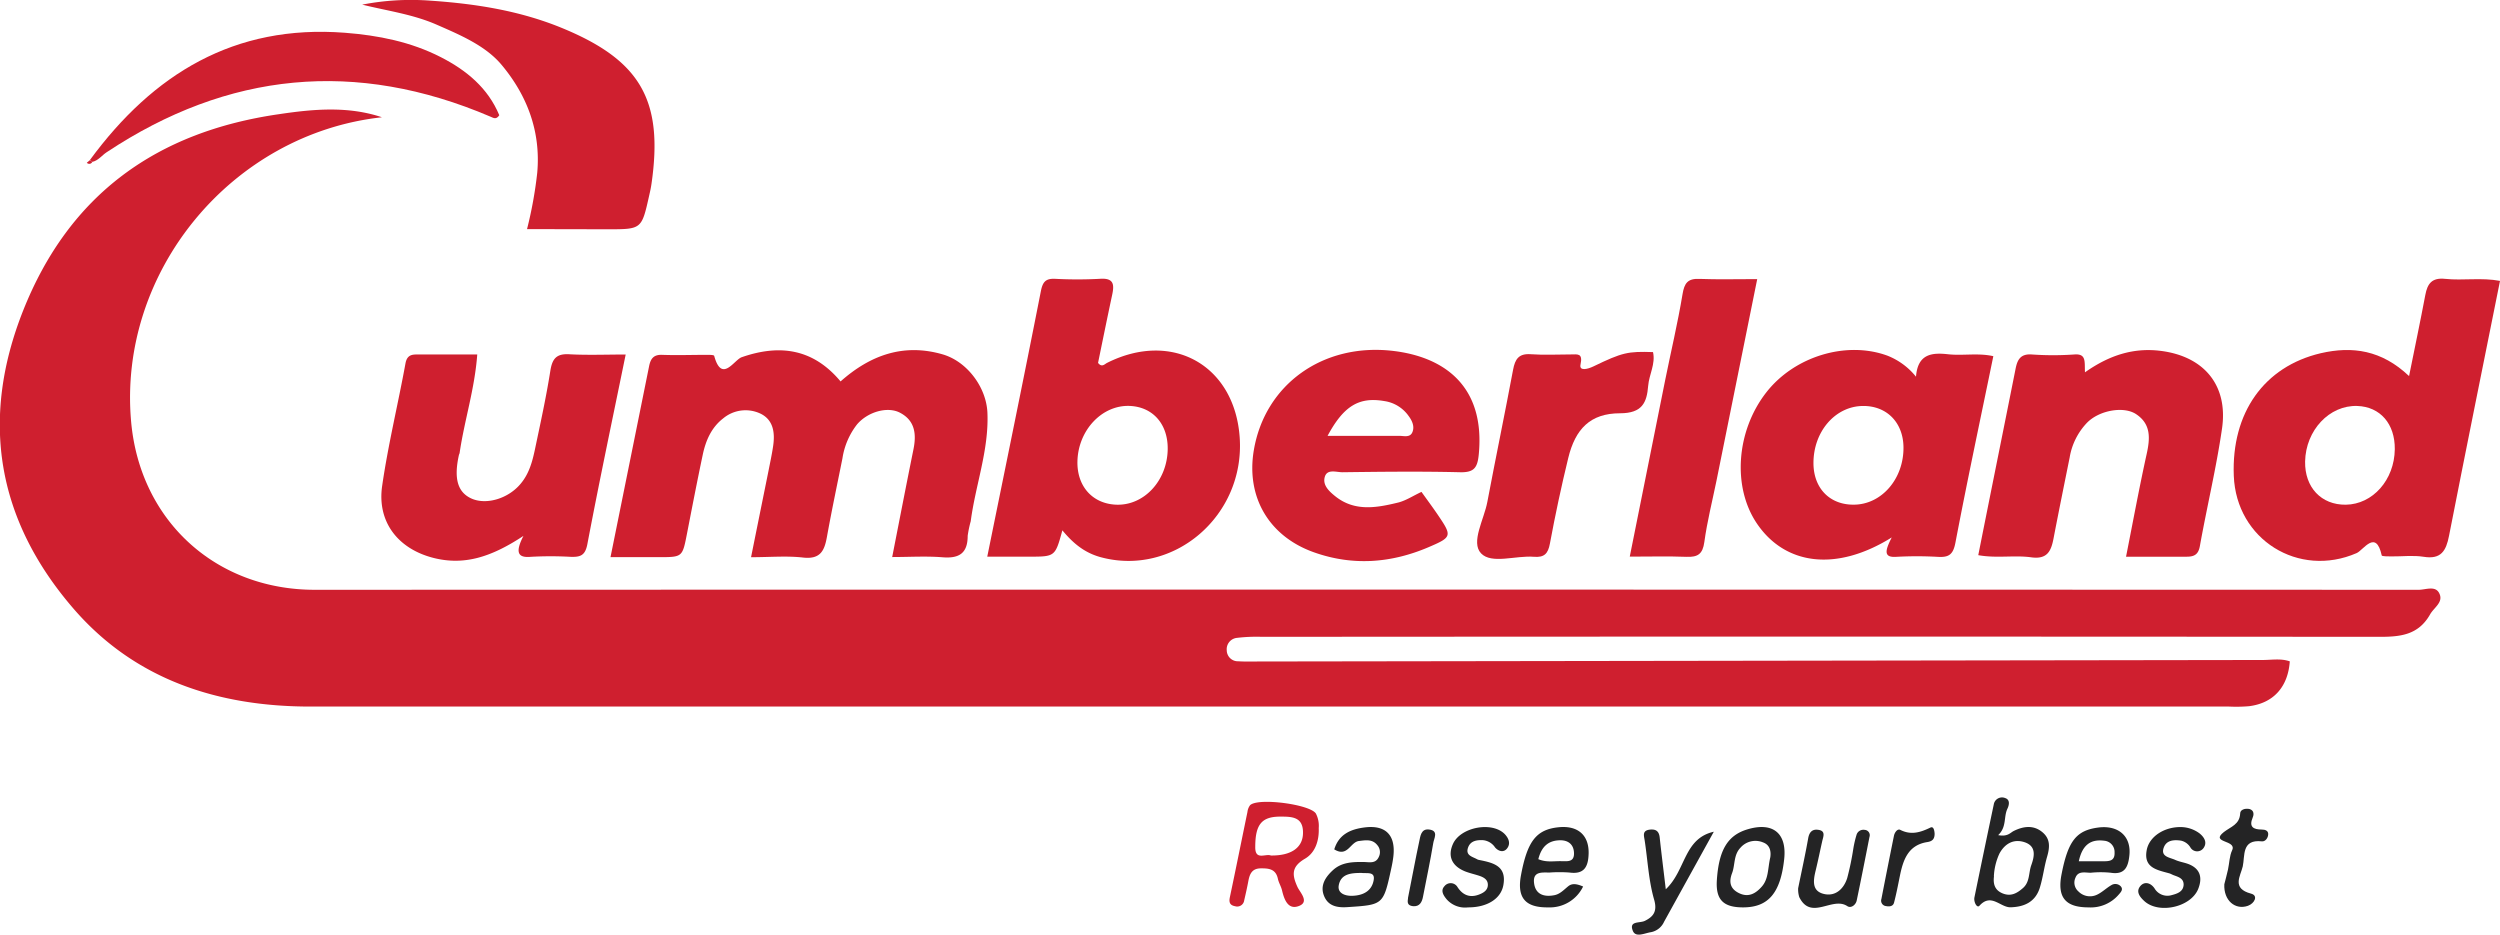 <svg xmlns="http://www.w3.org/2000/svg" viewBox="0 0 599.06 223.96"><defs><style>.logo-cumberland-1{fill:#cf1f2f;}.logo-cumberland-2{fill:#242425;}</style></defs><g id="Layer_2" data-name="Layer 2"><g id="Layer_1-2" data-name="Layer 1"><path class="logo-cumberland-1" d="M91.52,28.1c-36,3.95-63.31,37-60.1,72.94,2.13,23.78,20.33,40.29,44,40.29q252.08-.08,504.16,0c1.66,0,4-1.07,4.92.83,1.09,2.14-1.25,3.39-2.19,5.06-2.83,5-7.2,5.39-12.23,5.38q-133.85-.11-267.68,0a39.49,39.49,0,0,0-6,.25,2.73,2.73,0,0,0-2.44,3,2.66,2.66,0,0,0,2.76,2.61c1.59.1,3.2.06,4.8.05q120.33-.18,240.67-.36c2.16,0,4.38-.42,6.5.33-.43,6.1-3.89,10-9.74,10.74a36.38,36.38,0,0,1-4.79.09q-229.88,0-459.75,0c-22.11,0-42.05-6.37-56.84-23.51-18.26-21.16-22.44-45.16-12-71.44,11.1-27.9,32.08-42.79,61.29-47C75.19,26.11,83.47,25.4,91.52,28.1Z"></path><path class="logo-cumberland-1" d="M201.42,91.4c7.16-6.34,15.1-9.17,24.41-6.5,5.87,1.68,10.52,7.86,10.78,14,.38,8.92-2.85,17.27-4,26a26.27,26.27,0,0,0-.73,3.5c0,4.18-2.05,5.46-6,5.14s-7.92-.06-12.09-.06c1.77-9,3.39-17.4,5.09-25.78.74-3.63.41-6.88-3.18-8.78-3-1.61-7.75-.25-10.32,2.76a17.49,17.49,0,0,0-3.51,8.15c-1.25,6.25-2.58,12.5-3.71,18.78-.59,3.3-1.53,5.45-5.67,5-3.91-.46-7.93-.09-12.52-.09,1.46-7.25,2.83-14,4.19-20.73.39-2,.81-3.91,1.1-5.89.47-3.15.09-6.26-3-7.77a8.36,8.36,0,0,0-9,1.15c-2.82,2.19-4.16,5.33-4.87,8.71-1.32,6.24-2.53,12.51-3.75,18.77-1.11,5.73-1.08,5.74-6.65,5.75h-11.7c3.17-15.67,6.21-30.69,9.24-45.71.35-1.75,1-2.85,3.12-2.77,3.6.13,7.2,0,10.8,0,.59,0,1.63,0,1.69.25,1.82,6.64,4.77.92,6.61.31C186.88,82.42,194.88,83.56,201.42,91.4Z"></path><path class="logo-cumberland-1" d="M254.57,127.08c-1.73,6.31-1.73,6.31-8,6.31h-10c4.37-21.51,8.7-42.53,12.84-63.58.44-2.24,1.13-3.09,3.37-3a102.19,102.19,0,0,0,10.79,0c3.48-.25,3.44,1.52,2.9,4-1.16,5.42-2.26,10.85-3.35,16.15.9,1.15,1.55.32,2.15,0,15.62-7.85,30.58.55,31.79,17.85,1.32,18.81-15.9,33.51-33.44,28.67C260.05,132.47,257.31,130.41,254.57,127.08Zm3.61-16.52c-.13,5.93,3.56,10.1,9.19,10.37,6.69.32,12.32-5.68,12.44-13.27.09-6-3.52-10.15-9.09-10.39C264.08,97,258.34,103.09,258.18,110.56Z"></path><path class="logo-cumberland-1" d="M577.27,90.12c1.4-6.94,2.71-13.17,3.89-19.42.51-2.75,1.59-4.21,4.75-3.88,4.3.45,8.7-.36,13.15.49-4.12,20.53-8.24,40.81-12.22,61.11-.7,3.57-1.9,5.68-6.07,5-2.53-.4-5.18-.06-7.77-.09-.79,0-2.22,0-2.28-.23-1.39-6.36-4.37-1.3-6-.57-13.92,6.06-28.86-3.23-29.45-18.51-.59-15.1,7.25-26.18,20.83-29.38C563.69,82.89,570.71,83.89,577.27,90.12Zm-3.42,17.53c.07-6.09-3.5-10.19-9-10.37-6.67-.22-12.34,5.82-12.49,13.29-.12,6.21,3.87,10.44,9.75,10.37C568.57,120.85,573.76,115,573.85,107.65Z"></path><path class="logo-cumberland-1" d="M453.31,128.78c-13.41,8.36-25.66,6.57-32.36-3.4-5.87-8.74-4.9-22.11,2.28-31.33,6.72-8.64,19.14-12.43,29-8.84a16.58,16.58,0,0,1,6.89,5.06c.42-5.43,3.71-5.83,7.7-5.38,3.53.39,7.14-.37,10.83.46-3.08,15-6.24,29.77-9.07,44.62-.53,2.82-1.48,3.63-4.17,3.47a88.65,88.65,0,0,0-10.18,0C451.32,133.58,451.72,131.89,453.31,128.78Zm-18.76-17.71c.05,5.94,3.9,9.89,9.62,9.86,6.7,0,12.05-6.21,11.95-13.8-.08-5.89-4-9.87-9.64-9.85C439.8,97.29,434.49,103.42,434.55,111.07Z"></path><path class="logo-cumberland-1" d="M499.61,89.22c5.88-4.15,11.68-5.94,18.08-5.15,10.45,1.29,16.26,8.26,14.76,18.61-1.37,9.45-3.62,18.77-5.31,28.18-.38,2.1-1.43,2.55-3.25,2.54-4.57,0-9.15,0-14.44,0,1.68-8.48,3.17-16.57,4.94-24.6.84-3.78,1.07-7.19-2.56-9.58-2.94-1.93-8.72-.92-11.65,2a15.74,15.74,0,0,0-4.24,8.41c-1.3,6.44-2.61,12.88-3.85,19.33-.57,3-1.44,5.13-5.34,4.59-4.09-.57-8.31.28-12.71-.52,3-15.07,6-29.89,8.95-44.71.43-2.15,1.2-3.58,3.89-3.38a73.59,73.59,0,0,0,10.18,0C500,84.71,499.48,86.7,499.61,89.22Z"></path><path class="logo-cumberland-1" d="M125.43,128.41c-7.82,5.16-14.29,7.13-21.59,5.27-8.45-2.16-13.51-8.6-12.27-17.22,1.42-9.85,3.8-19.56,5.59-29.37.43-2.36,1.93-2.14,3.5-2.15,4.38,0,8.75,0,13.7,0-.6,8.24-3.07,15.77-4.21,23.51,0,.19-.13.38-.18.57-1.26,5.67-.31,8.94,3,10.44,3.6,1.61,8.89,0,11.83-3.59,2-2.4,2.77-5.28,3.39-8.21,1.31-6.24,2.69-12.48,3.68-18.77.46-2.94,1.46-4.18,4.55-4,4.36.24,8.74.06,13.51.06-3.17,15.5-6.34,30.46-9.19,45.48-.53,2.75-1.74,3.07-4,3a85.22,85.22,0,0,0-9.59,0C124,133.71,123.45,132.28,125.43,128.41Z"></path><path class="logo-cumberland-1" d="M340.62,117.87c1.28,1.79,2.58,3.54,3.81,5.34,3.57,5.26,3.58,5.47-2.12,7.91-8.95,3.82-18.1,4.53-27.39,1.25-10.81-3.81-16.35-13.22-14.48-24.44,2.64-15.8,16.59-25.8,33.32-23.85,12.22,1.42,22.13,8.35,20.6,24.7-.3,3.25-1.07,4.47-4.52,4.38-9.38-.23-18.77-.12-28.16,0-1.47,0-3.64-.84-4.22,1.09s.93,3.38,2.32,4.52c4.73,3.92,10.08,2.92,15.35,1.63C337,119.9,338.67,118.77,340.62,117.87Zm-22.5-13.43c6.12,0,11.65,0,17.18,0,1.09,0,2.55.48,3.13-.85s0-2.71-.87-3.88a8.64,8.64,0,0,0-5.88-3.61C325.71,95.08,322,97.2,318.12,104.44Z"></path><path class="logo-cumberland-1" d="M126.29,54.9a99.46,99.46,0,0,0,2.44-13.45c.92-10-2.49-18.71-8.57-25.95-3.84-4.57-9.88-7.12-15.55-9.6S92.82,2.6,86.79,1.11A61.47,61.47,0,0,1,103.14.16c10.79.73,21.4,2.39,31.5,6.54C153.48,14.44,159,24,156.12,44c-.14,1-.36,2-.58,2.94-1.79,8-1.79,8-9.91,8Z"></path><path class="logo-cumberland-1" d="M421.07,66.88c-3.39,16.75-6.57,32.56-9.77,48.37-1,4.88-2.23,9.72-2.9,14.64-.39,2.87-1.56,3.64-4.24,3.54-4.36-.17-8.74-.05-13.63-.05,2.89-14.44,5.68-28.4,8.5-42.36,1.38-6.83,3-13.63,4.14-20.5.44-2.68,1.24-3.82,4.08-3.69C411.6,67,416,66.88,421.07,66.88Z"></path><path class="logo-cumberland-1" d="M396.1,84.37c.65,2.82-.94,5.37-1.16,8.09-.32,4-1.41,6.56-6.72,6.57-7.13,0-10.74,3.73-12.44,10.75q-2.47,10.16-4.38,20.45c-.45,2.46-1.36,3.39-3.83,3.19-4.34-.36-10.17,1.83-12.68-.83s.73-8.12,1.51-12.31c2-10.58,4.19-21.11,6.17-31.68.48-2.56,1.36-3.93,4.25-3.72,3.18.23,6.39.05,9.58.05,1.6,0,2.94-.39,2.33,2.43-.35,1.61,1.68,1.12,3.09.44C388.81,84.42,390.08,84.18,396.1,84.37Z"></path><path class="logo-cumberland-1" d="M21.57,38.31C36.71,17.71,56.16,5.81,82.64,7.85c8,.62,15.8,2.16,23,5.85,6.18,3.16,11.3,7.41,14,13.91-.73,1.1-1.34.68-2.1.35-32.22-13.79-62.89-10.79-92,8.53-1.15.76-2,2-3.43,2.3Z"></path><path class="logo-cumberland-1" d="M316,198.42c.12,3-.82,5.89-3.27,7.33-3.25,1.9-3.2,3.8-1.82,6.8.59,1.28,2.84,3.48.48,4.49-2.68,1.14-3.64-1.38-4.18-3.66-.23-1-.8-1.85-1-2.81-.5-2.32-2.14-2.51-4.07-2.49-2.09,0-2.68,1.3-3,3-.29,1.56-.64,3.11-1,4.66a1.69,1.69,0,0,1-2.19,1.41c-1.22-.22-1.51-.91-1.25-2.13,1.44-6.81,2.81-13.64,4.22-20.46a3.29,3.29,0,0,1,.63-1.61c1.88-1.86,14.37-.22,15.77,2A6.41,6.41,0,0,1,316,198.42ZM304.54,205c4.94.06,7.73-1.94,7.69-5.53,0-3.76-2.7-3.79-5.44-3.79-4.45,0-6,1.85-6,7.28C300.74,206.29,303.26,204.48,304.54,205Z"></path><path class="logo-cumberland-2" d="M478.81,200.12c2.28.43,2.88-.57,3.73-1,2.33-1.15,4.7-1.45,6.78.22s1.86,3.75,1.2,6c-.72,2.49-1,5.12-1.79,7.56-1.09,3.23-3.66,4.43-7,4.51-2.45,0-4.61-3.48-7.41-.37-.6.66-1.42-.94-1.2-2q2.28-11.13,4.63-22.25a2,2,0,0,1,2.73-1.56c1.18.38,1,1.58.57,2.51C480.07,195.75,480.91,198.13,478.81,200.12Zm-1,9.84c-.28,2.13.37,3.43,2.09,4.13,2,.8,3.46-.07,4.86-1.3,1.68-1.47,1.32-3.68,2-5.52.8-2.23,1.15-4.54-1.64-5.46-2.56-.84-4.68.29-6,2.71A14.54,14.54,0,0,0,477.78,210Z"></path><path class="logo-cumberland-2" d="M500.46,217.43c-5.62,0-7.55-2.47-6.45-8,1.56-7.94,3.53-10.44,8.77-11.13,4.89-.64,8,2.15,7.46,6.77-.29,2.7-1.13,4.6-4.46,4.06a23.23,23.23,0,0,0-4.79,0c-1.33,0-3-.52-3.66,1.19a2.8,2.8,0,0,0,.7,3.28,3.88,3.88,0,0,0,4.43.81c1.24-.57,2.26-1.61,3.46-2.3a1.79,1.79,0,0,1,2.22.23c.76.79,0,1.51-.42,2A8.82,8.82,0,0,1,500.46,217.43Zm-2.33-11.05c2.36,0,4.12,0,5.87,0,1.46,0,2.79-.07,2.7-2.11a2.69,2.69,0,0,0-2.47-2.81C501.05,201.05,499,202.36,498.13,206.38Z"></path><path class="logo-cumberland-2" d="M379.35,212.43a8.86,8.86,0,0,1-8.38,5c-5.49.07-7.51-2.31-6.5-7.74,1.53-8.17,3.69-10.91,9-11.46,4.68-.48,7.35,1.95,7.2,6.4-.1,3.06-1.05,4.94-4.6,4.45a33,33,0,0,0-4.77,0c-1.77,0-4-.32-3.71,2.44s2.33,3.47,4.81,3c1.44-.25,2.38-1.36,3.47-2.22C376.73,211.67,377.75,211.74,379.35,212.43Zm-10.73-6.55c2,.84,3.8.42,5.55.48,1.34,0,3,.29,3-1.82s-1.31-3.23-3.37-3.19C371.12,201.4,369.4,202.76,368.62,205.88Z"></path><path class="logo-cumberland-2" d="M319.72,203.53c1.14-3.73,4.1-4.87,7.38-5.27,5-.6,7.38,1.93,6.78,7-.12,1-.31,2-.52,2.94-1.88,8.63-1.89,8.61-10.5,9.17-2.35.16-4.53-.21-5.54-2.58-1.11-2.59.31-4.66,2.13-6.32,2.07-1.87,4.7-1.95,7.34-1.91,1.32,0,2.86.49,3.62-1.25a2.55,2.55,0,0,0-.37-2.79c-1.17-1.48-2.74-1.2-4.37-1C323.55,201.74,322.94,205.51,319.72,203.53Zm6.57,5.65c-2.41,0-5,.13-5.5,3-.31,1.87,1.51,2.52,3.21,2.48,2.57-.07,4.72-1.1,5.17-3.78C329.53,208.78,327.56,209.34,326.29,209.18Z"></path><path class="logo-cumberland-2" d="M399.16,213.09c4.85-4.56,4.26-12.15,11.51-13.79l-11.91,21.56a4.36,4.36,0,0,1-3.13,2.51c-1.49.21-3.67,1.38-4.36-.31-1-2.46,1.62-1.79,2.88-2.4,2-1,3.05-2.22,2.21-5.12-1.31-4.54-1.53-9.4-2.25-14.11-.18-1.18-.65-2.4,1.21-2.63,1.43-.17,2.22.35,2.38,1.87C398.12,204.56,398.61,208.44,399.16,213.09Z"></path><path class="logo-cumberland-2" d="M522.82,198.19a7.67,7.67,0,0,1,4.23,1.5c1.18.95,1.94,2.25.91,3.6a1.87,1.87,0,0,1-3.06-.18,3.54,3.54,0,0,0-2.27-1.67c-1.66-.25-3.44-.14-4.11,1.58-.89,2.25,1.34,2.43,2.64,3,1.06.5,2.28.64,3.37,1.08,2.82,1.15,3.22,3.36,2.22,5.89-1.73,4.36-9.31,6.09-12.84,3-1.11-1-2.13-2.25-1.11-3.57s2.53-.9,3.46.43a3.57,3.57,0,0,0,4.1,1.65c1.3-.34,2.83-.8,2.89-2.53,0-1.5-1.27-1.83-2.39-2.25-.38-.14-.72-.36-1.1-.46-2.88-.8-6.16-1.32-5.36-5.54C515,200.42,518.7,198.05,522.82,198.19Z"></path><path class="logo-cumberland-2" d="M351.78,217.43a5.87,5.87,0,0,1-5.13-1.94c-.83-1-1.49-2.11-.51-3.15a1.89,1.89,0,0,1,3.09.19c1.28,2,3,2.63,5.09,1.86,1.09-.4,2.29-1.06,2.2-2.51-.06-1.13-1-1.66-2-2s-2.3-.63-3.41-1.06c-3.22-1.28-4.26-3.66-2.95-6.58,1.82-4.07,9.43-5.49,12.45-2.33.92,1,1.35,2.16.64,3.23-.85,1.31-2.2.85-3-.08a3.91,3.91,0,0,0-2.93-1.74c-1.44-.05-2.9.15-3.5,1.68-.77,2,1,2.26,2.13,2.9a1.6,1.6,0,0,0,.56.18c3.27.66,6.52,1.4,5.75,5.92C359.72,215.33,356.39,217.45,351.78,217.43Z"></path><path class="logo-cumberland-2" d="M430.88,212.84c.86-4.21,1.72-8.1,2.41-12,.26-1.46,1-2.19,2.36-2,1.89.23,1.27,1.58,1,2.71-.52,2.33-1,4.68-1.56,7-.62,2.49-1,5.13,2.24,5.72,2.64.48,4.52-1.39,5.3-3.84a67.7,67.7,0,0,0,1.46-7,25.49,25.49,0,0,1,.81-3.48,1.71,1.71,0,0,1,1.92-1.09,1.28,1.28,0,0,1,1.15,1.7c-1,5.09-2,10.17-3.06,15.23-.23,1.05-1.35,1.93-2.25,1.34-3.58-2.39-8.68,3.57-11.51-2.16A6.18,6.18,0,0,1,430.88,212.84Z"></path><path class="logo-cumberland-2" d="M411.4,210.9c.48-7.29,2.63-10.81,7.47-12.21,6-1.74,9.31,1,8.67,7.11-.87,8.19-3.81,11.65-9.91,11.63C412.89,217.42,411.1,215.54,411.4,210.9Zm12.81-5.49c.19-1.28,0-2.93-1.76-3.56a4.75,4.75,0,0,0-5.4,1.29c-1.67,1.75-1.25,4.09-2,6.08-.86,2.26-.38,3.86,1.8,4.86s3.87,0,5.26-1.56C423.83,210.64,423.58,208.09,424.21,205.41Z"></path><path class="logo-cumberland-2" d="M533,211.89c.21-.84.58-2.17.88-3.52.34-1.55.34-3.24,1-4.64,1.17-2.51-5.36-1.69-2-4.34,1.71-1.32,3.78-1.81,3.92-4.45,0-.94,1.13-1.2,1.85-1.14,1.21.09,1.63,1,1.15,2.11-.94,2.23.14,2.86,2.16,2.87.82,0,1.66.25,1.55,1.26-.08.79-.68,1.66-1.53,1.57-4.88-.54-4,3.46-4.56,6-.55,2.34-2.72,5.29,2,6.53,1.78.47.81,2.35-.75,2.91C535.63,218.13,532.81,215.8,533,211.89Z"></path><path class="logo-cumberland-2" d="M463.58,199.79c0,1.38-.66,1.83-1.82,2-4.56.75-5.73,4.3-6.51,8.13-.43,2.13-.84,4.27-1.39,6.37-.23.89-1.08,1-1.92.83a1.3,1.3,0,0,1-1.11-1.71q1.47-7.56,3-15.11c.17-.87.87-1.77,1.51-1.45,2.61,1.33,4.84.61,7.25-.55C463.4,197.92,463.55,199.21,463.58,199.79Z"></path><path class="logo-cumberland-2" d="M337.39,215.16c1-4.95,1.77-9.25,2.69-13.52.28-1.28.43-3.1,2.36-2.87,2.39.29,1.15,2.15,1,3.27-.72,4.31-1.63,8.58-2.46,12.87-.25,1.3-.83,2.32-2.28,2.24C336.75,217,337.46,215.55,337.39,215.16Z"></path><path class="logo-cumberland-1" d="M22.12,38.79A.8.8,0,0,1,20.8,39l.77-.64Z"></path></g></g></svg>